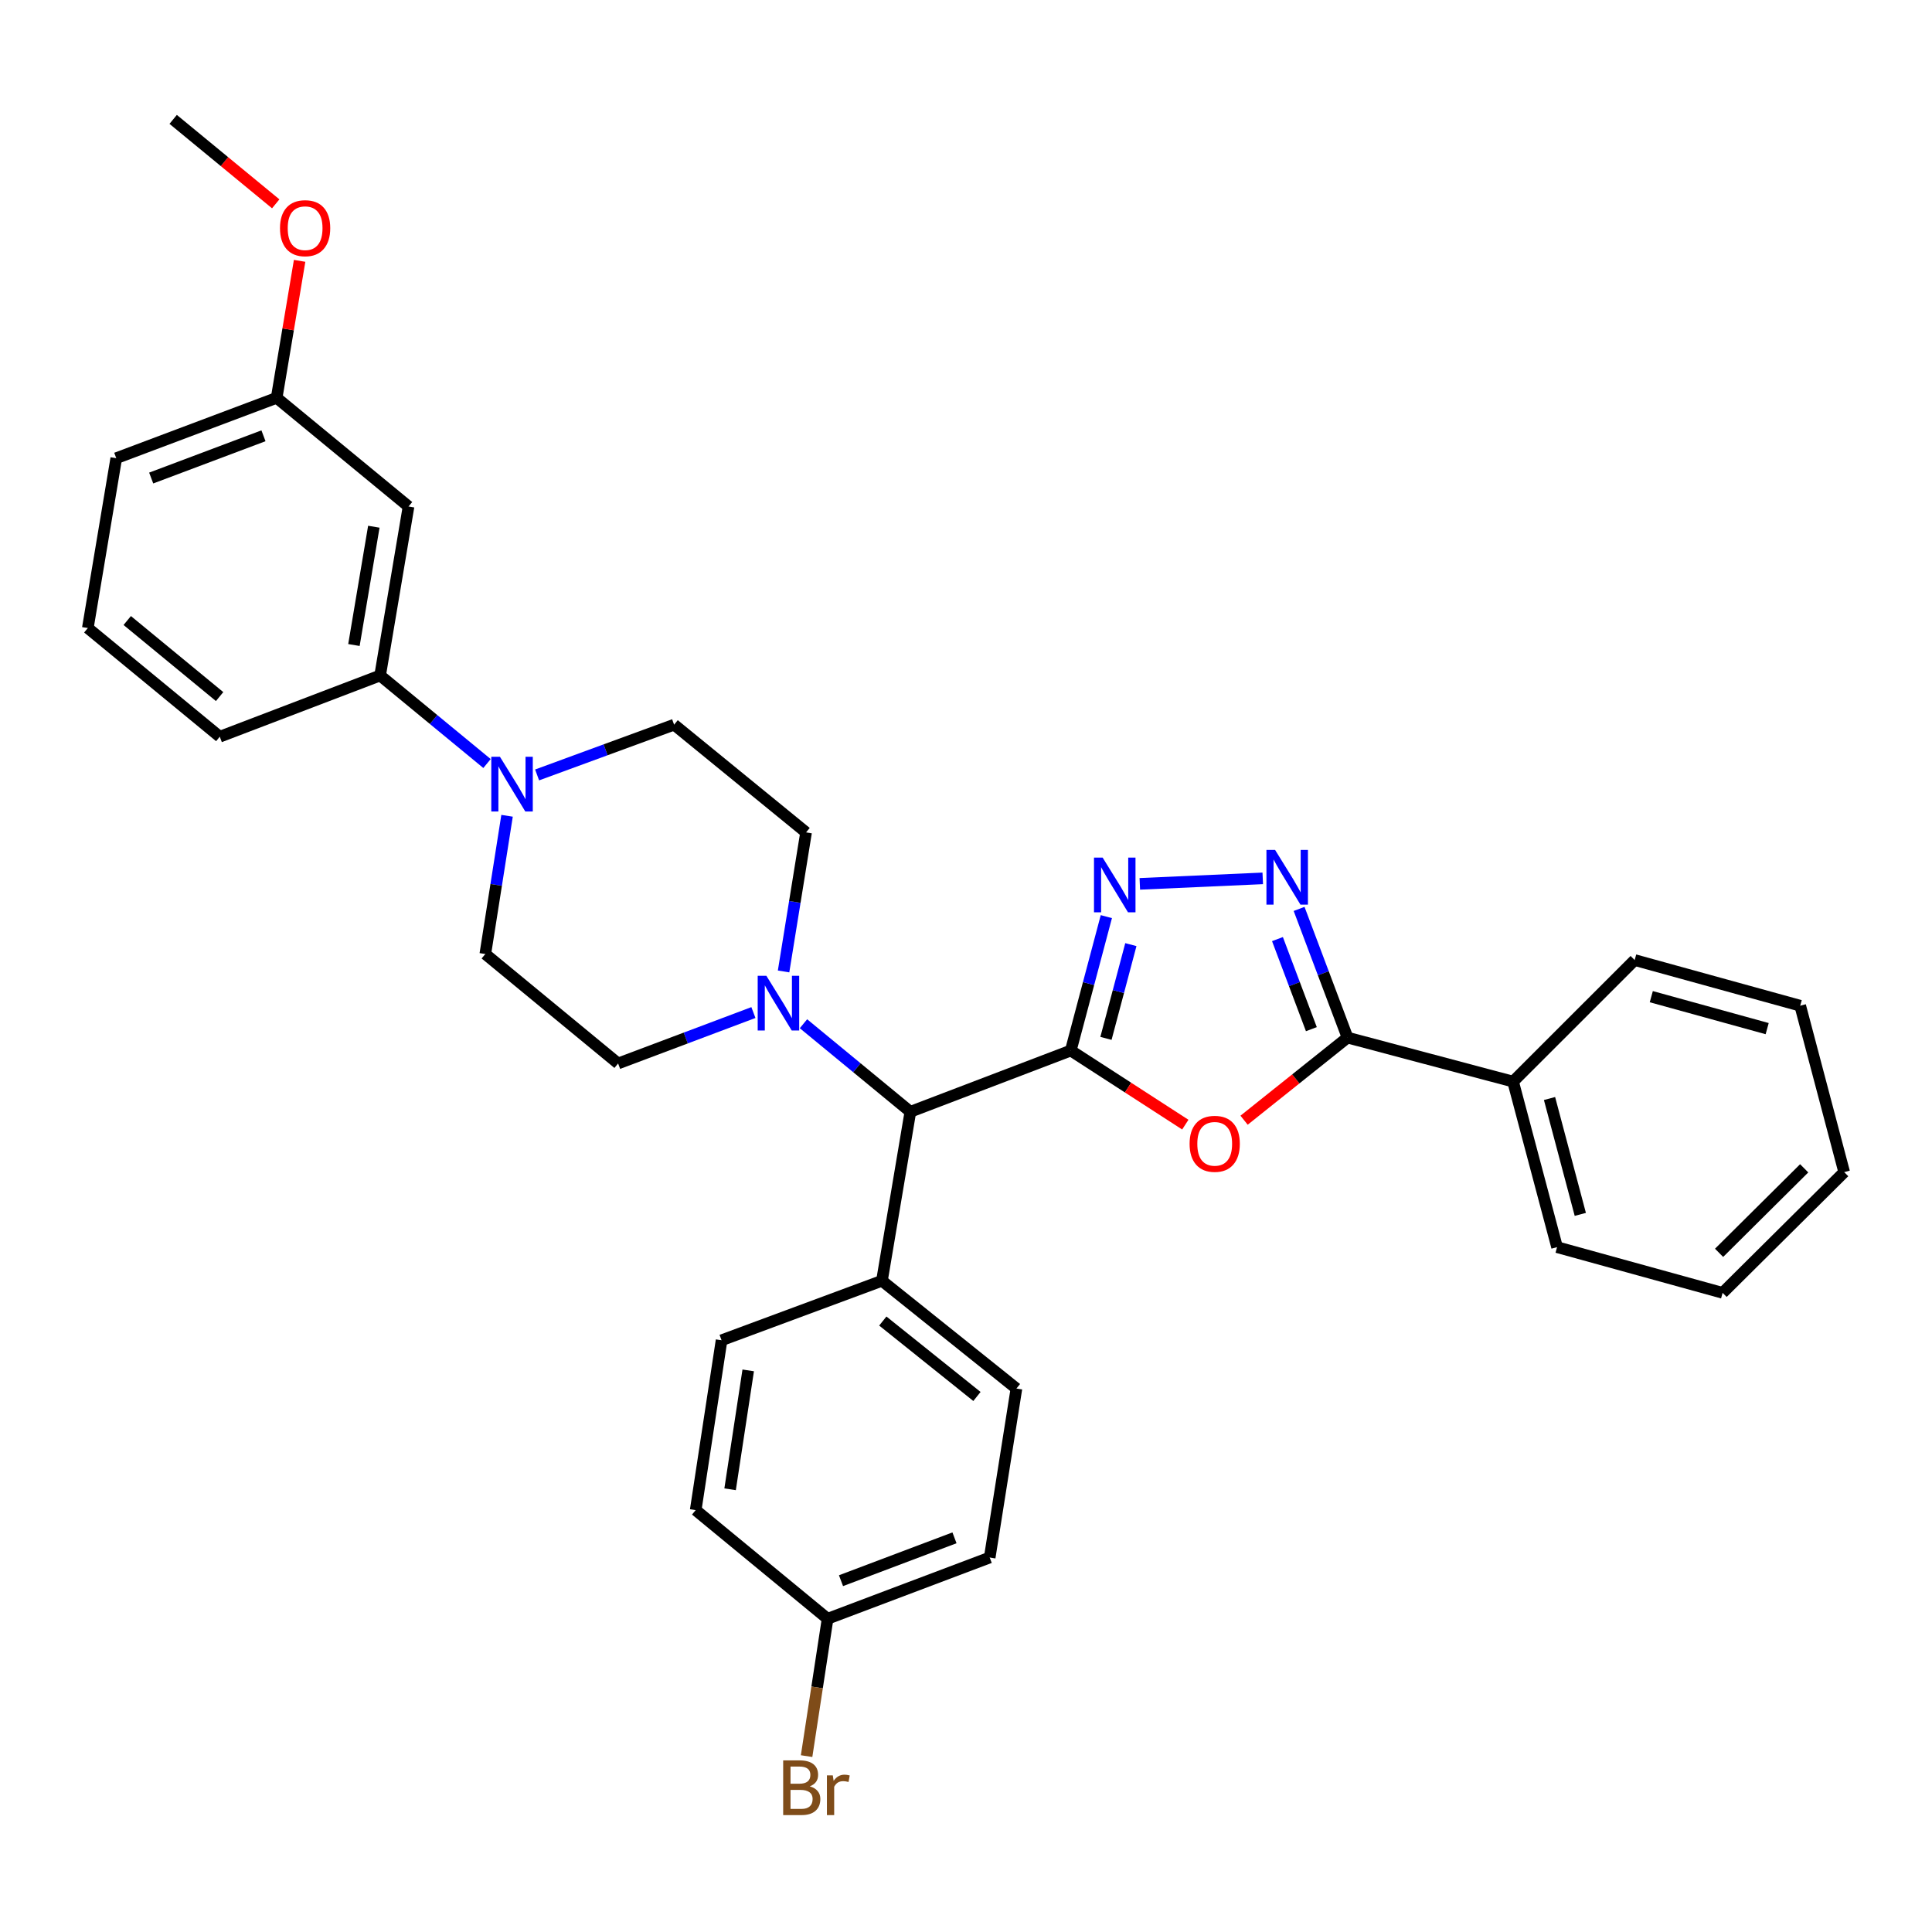 <?xml version='1.0' encoding='iso-8859-1'?>
<svg version='1.1' baseProfile='full'
              xmlns='http://www.w3.org/2000/svg'
                      xmlns:rdkit='http://www.rdkit.org/xml'
                      xmlns:xlink='http://www.w3.org/1999/xlink'
                  xml:space='preserve'
width='1000px' height='1000px' viewBox='0 0 1000 1000'>
<!-- END OF HEADER -->
<rect style='opacity:1.0;fill:#FFFFFF;stroke:none' width='1000' height='1000' x='0' y='0'> </rect>
<path class='bond-0' d='M 554.234,543.758 L 583.874,562.933' style='fill:none;fill-rule:evenodd;stroke:#000000;stroke-width:6px;stroke-linecap:butt;stroke-linejoin:miter;stroke-opacity:1' />
<path class='bond-0' d='M 583.874,562.933 L 613.513,582.109' style='fill:none;fill-rule:evenodd;stroke:#FF0000;stroke-width:6px;stroke-linecap:butt;stroke-linejoin:miter;stroke-opacity:1' />
<path class='bond-1' d='M 554.234,543.758 L 563.439,509.099' style='fill:none;fill-rule:evenodd;stroke:#000000;stroke-width:6px;stroke-linecap:butt;stroke-linejoin:miter;stroke-opacity:1' />
<path class='bond-1' d='M 563.439,509.099 L 572.643,474.441' style='fill:none;fill-rule:evenodd;stroke:#0000FF;stroke-width:6px;stroke-linecap:butt;stroke-linejoin:miter;stroke-opacity:1' />
<path class='bond-1' d='M 572.443,537.463 L 578.886,513.202' style='fill:none;fill-rule:evenodd;stroke:#000000;stroke-width:6px;stroke-linecap:butt;stroke-linejoin:miter;stroke-opacity:1' />
<path class='bond-1' d='M 578.886,513.202 L 585.329,488.941' style='fill:none;fill-rule:evenodd;stroke:#0000FF;stroke-width:6px;stroke-linecap:butt;stroke-linejoin:miter;stroke-opacity:1' />
<path class='bond-6' d='M 554.234,543.758 L 471.205,575.457' style='fill:none;fill-rule:evenodd;stroke:#000000;stroke-width:6px;stroke-linecap:butt;stroke-linejoin:miter;stroke-opacity:1' />
<path class='bond-3' d='M 643.931,579.817 L 670.707,558.436' style='fill:none;fill-rule:evenodd;stroke:#FF0000;stroke-width:6px;stroke-linecap:butt;stroke-linejoin:miter;stroke-opacity:1' />
<path class='bond-3' d='M 670.707,558.436 L 697.483,537.054' style='fill:none;fill-rule:evenodd;stroke:#000000;stroke-width:6px;stroke-linecap:butt;stroke-linejoin:miter;stroke-opacity:1' />
<path class='bond-2' d='M 589.965,457.485 L 653.597,454.643' style='fill:none;fill-rule:evenodd;stroke:#0000FF;stroke-width:6px;stroke-linecap:butt;stroke-linejoin:miter;stroke-opacity:1' />
<path class='bond-32' d='M 672.411,470.454 L 684.947,503.754' style='fill:none;fill-rule:evenodd;stroke:#0000FF;stroke-width:6px;stroke-linecap:butt;stroke-linejoin:miter;stroke-opacity:1' />
<path class='bond-32' d='M 684.947,503.754 L 697.483,537.054' style='fill:none;fill-rule:evenodd;stroke:#000000;stroke-width:6px;stroke-linecap:butt;stroke-linejoin:miter;stroke-opacity:1' />
<path class='bond-32' d='M 661.214,486.075 L 669.989,509.385' style='fill:none;fill-rule:evenodd;stroke:#0000FF;stroke-width:6px;stroke-linecap:butt;stroke-linejoin:miter;stroke-opacity:1' />
<path class='bond-32' d='M 669.989,509.385 L 678.764,532.695' style='fill:none;fill-rule:evenodd;stroke:#000000;stroke-width:6px;stroke-linecap:butt;stroke-linejoin:miter;stroke-opacity:1' />
<path class='bond-14' d='M 697.483,537.054 L 783.167,559.838' style='fill:none;fill-rule:evenodd;stroke:#000000;stroke-width:6px;stroke-linecap:butt;stroke-linejoin:miter;stroke-opacity:1' />
<path class='bond-4' d='M 262.451,422.249 L 256.823,458.022' style='fill:none;fill-rule:evenodd;stroke:#0000FF;stroke-width:6px;stroke-linecap:butt;stroke-linejoin:miter;stroke-opacity:1' />
<path class='bond-4' d='M 256.823,458.022 L 251.195,493.794' style='fill:none;fill-rule:evenodd;stroke:#000000;stroke-width:6px;stroke-linecap:butt;stroke-linejoin:miter;stroke-opacity:1' />
<path class='bond-7' d='M 252.078,395.198 L 224.413,372.414' style='fill:none;fill-rule:evenodd;stroke:#0000FF;stroke-width:6px;stroke-linecap:butt;stroke-linejoin:miter;stroke-opacity:1' />
<path class='bond-7' d='M 224.413,372.414 L 196.748,349.631' style='fill:none;fill-rule:evenodd;stroke:#000000;stroke-width:6px;stroke-linecap:butt;stroke-linejoin:miter;stroke-opacity:1' />
<path class='bond-34' d='M 278.003,401.104 L 313.461,388.096' style='fill:none;fill-rule:evenodd;stroke:#0000FF;stroke-width:6px;stroke-linecap:butt;stroke-linejoin:miter;stroke-opacity:1' />
<path class='bond-34' d='M 313.461,388.096 L 348.92,375.088' style='fill:none;fill-rule:evenodd;stroke:#000000;stroke-width:6px;stroke-linecap:butt;stroke-linejoin:miter;stroke-opacity:1' />
<path class='bond-5' d='M 415.875,529.883 L 443.54,552.67' style='fill:none;fill-rule:evenodd;stroke:#0000FF;stroke-width:6px;stroke-linecap:butt;stroke-linejoin:miter;stroke-opacity:1' />
<path class='bond-5' d='M 443.54,552.67 L 471.205,575.457' style='fill:none;fill-rule:evenodd;stroke:#000000;stroke-width:6px;stroke-linecap:butt;stroke-linejoin:miter;stroke-opacity:1' />
<path class='bond-12' d='M 405.576,502.818 L 411.398,466.834' style='fill:none;fill-rule:evenodd;stroke:#0000FF;stroke-width:6px;stroke-linecap:butt;stroke-linejoin:miter;stroke-opacity:1' />
<path class='bond-12' d='M 411.398,466.834 L 417.219,430.85' style='fill:none;fill-rule:evenodd;stroke:#000000;stroke-width:6px;stroke-linecap:butt;stroke-linejoin:miter;stroke-opacity:1' />
<path class='bond-13' d='M 389.966,524.092 L 354.948,537.273' style='fill:none;fill-rule:evenodd;stroke:#0000FF;stroke-width:6px;stroke-linecap:butt;stroke-linejoin:miter;stroke-opacity:1' />
<path class='bond-13' d='M 354.948,537.273 L 319.929,550.453' style='fill:none;fill-rule:evenodd;stroke:#000000;stroke-width:6px;stroke-linecap:butt;stroke-linejoin:miter;stroke-opacity:1' />
<path class='bond-9' d='M 471.205,575.457 L 456.492,662.926' style='fill:none;fill-rule:evenodd;stroke:#000000;stroke-width:6px;stroke-linecap:butt;stroke-linejoin:miter;stroke-opacity:1' />
<path class='bond-8' d='M 196.748,349.631 L 211.461,262.162' style='fill:none;fill-rule:evenodd;stroke:#000000;stroke-width:6px;stroke-linecap:butt;stroke-linejoin:miter;stroke-opacity:1' />
<path class='bond-8' d='M 183.193,333.86 L 193.492,272.631' style='fill:none;fill-rule:evenodd;stroke:#000000;stroke-width:6px;stroke-linecap:butt;stroke-linejoin:miter;stroke-opacity:1' />
<path class='bond-23' d='M 196.748,349.631 L 113.754,381.321' style='fill:none;fill-rule:evenodd;stroke:#000000;stroke-width:6px;stroke-linecap:butt;stroke-linejoin:miter;stroke-opacity:1' />
<path class='bond-17' d='M 211.461,262.162 L 143.197,205.921' style='fill:none;fill-rule:evenodd;stroke:#000000;stroke-width:6px;stroke-linecap:butt;stroke-linejoin:miter;stroke-opacity:1' />
<path class='bond-15' d='M 456.492,662.926 L 526.105,718.705' style='fill:none;fill-rule:evenodd;stroke:#000000;stroke-width:6px;stroke-linecap:butt;stroke-linejoin:miter;stroke-opacity:1' />
<path class='bond-15' d='M 456.94,683.765 L 505.669,722.811' style='fill:none;fill-rule:evenodd;stroke:#000000;stroke-width:6px;stroke-linecap:butt;stroke-linejoin:miter;stroke-opacity:1' />
<path class='bond-16' d='M 456.492,662.926 L 373.48,693.719' style='fill:none;fill-rule:evenodd;stroke:#000000;stroke-width:6px;stroke-linecap:butt;stroke-linejoin:miter;stroke-opacity:1' />
<path class='bond-10' d='M 348.92,375.088 L 417.219,430.85' style='fill:none;fill-rule:evenodd;stroke:#000000;stroke-width:6px;stroke-linecap:butt;stroke-linejoin:miter;stroke-opacity:1' />
<path class='bond-11' d='M 251.195,493.794 L 319.929,550.453' style='fill:none;fill-rule:evenodd;stroke:#000000;stroke-width:6px;stroke-linecap:butt;stroke-linejoin:miter;stroke-opacity:1' />
<path class='bond-25' d='M 783.167,559.838 L 805.934,645.523' style='fill:none;fill-rule:evenodd;stroke:#000000;stroke-width:6px;stroke-linecap:butt;stroke-linejoin:miter;stroke-opacity:1' />
<path class='bond-25' d='M 802.029,568.587 L 817.966,628.566' style='fill:none;fill-rule:evenodd;stroke:#000000;stroke-width:6px;stroke-linecap:butt;stroke-linejoin:miter;stroke-opacity:1' />
<path class='bond-26' d='M 783.167,559.838 L 846.103,496.92' style='fill:none;fill-rule:evenodd;stroke:#000000;stroke-width:6px;stroke-linecap:butt;stroke-linejoin:miter;stroke-opacity:1' />
<path class='bond-19' d='M 526.105,718.705 L 512.271,806.175' style='fill:none;fill-rule:evenodd;stroke:#000000;stroke-width:6px;stroke-linecap:butt;stroke-linejoin:miter;stroke-opacity:1' />
<path class='bond-20' d='M 373.48,693.719 L 360.09,781.632' style='fill:none;fill-rule:evenodd;stroke:#000000;stroke-width:6px;stroke-linecap:butt;stroke-linejoin:miter;stroke-opacity:1' />
<path class='bond-20' d='M 387.272,709.313 L 377.899,770.852' style='fill:none;fill-rule:evenodd;stroke:#000000;stroke-width:6px;stroke-linecap:butt;stroke-linejoin:miter;stroke-opacity:1' />
<path class='bond-22' d='M 143.197,205.921 L 149.139,170.467' style='fill:none;fill-rule:evenodd;stroke:#000000;stroke-width:6px;stroke-linecap:butt;stroke-linejoin:miter;stroke-opacity:1' />
<path class='bond-22' d='M 149.139,170.467 L 155.081,135.014' style='fill:none;fill-rule:evenodd;stroke:#FF0000;stroke-width:6px;stroke-linecap:butt;stroke-linejoin:miter;stroke-opacity:1' />
<path class='bond-36' d='M 143.197,205.921 L 60.176,237.158' style='fill:none;fill-rule:evenodd;stroke:#000000;stroke-width:6px;stroke-linecap:butt;stroke-linejoin:miter;stroke-opacity:1' />
<path class='bond-36' d='M 136.372,225.565 L 78.258,247.431' style='fill:none;fill-rule:evenodd;stroke:#000000;stroke-width:6px;stroke-linecap:butt;stroke-linejoin:miter;stroke-opacity:1' />
<path class='bond-18' d='M 428.362,837.865 L 360.09,781.632' style='fill:none;fill-rule:evenodd;stroke:#000000;stroke-width:6px;stroke-linecap:butt;stroke-linejoin:miter;stroke-opacity:1' />
<path class='bond-21' d='M 428.362,837.865 L 422.928,873.413' style='fill:none;fill-rule:evenodd;stroke:#000000;stroke-width:6px;stroke-linecap:butt;stroke-linejoin:miter;stroke-opacity:1' />
<path class='bond-21' d='M 422.928,873.413 L 417.493,908.962' style='fill:none;fill-rule:evenodd;stroke:#7F4C19;stroke-width:6px;stroke-linecap:butt;stroke-linejoin:miter;stroke-opacity:1' />
<path class='bond-33' d='M 428.362,837.865 L 512.271,806.175' style='fill:none;fill-rule:evenodd;stroke:#000000;stroke-width:6px;stroke-linecap:butt;stroke-linejoin:miter;stroke-opacity:1' />
<path class='bond-33' d='M 435.302,818.159 L 494.038,795.976' style='fill:none;fill-rule:evenodd;stroke:#000000;stroke-width:6px;stroke-linecap:butt;stroke-linejoin:miter;stroke-opacity:1' />
<path class='bond-28' d='M 142.716,105.501 L 116.172,83.647' style='fill:none;fill-rule:evenodd;stroke:#FF0000;stroke-width:6px;stroke-linecap:butt;stroke-linejoin:miter;stroke-opacity:1' />
<path class='bond-28' d='M 116.172,83.647 L 89.629,61.793' style='fill:none;fill-rule:evenodd;stroke:#000000;stroke-width:6px;stroke-linecap:butt;stroke-linejoin:miter;stroke-opacity:1' />
<path class='bond-24' d='M 113.754,381.321 L 45.455,325.08' style='fill:none;fill-rule:evenodd;stroke:#000000;stroke-width:6px;stroke-linecap:butt;stroke-linejoin:miter;stroke-opacity:1' />
<path class='bond-24' d='M 113.668,360.547 L 65.859,321.179' style='fill:none;fill-rule:evenodd;stroke:#000000;stroke-width:6px;stroke-linecap:butt;stroke-linejoin:miter;stroke-opacity:1' />
<path class='bond-27' d='M 45.455,325.08 L 60.176,237.158' style='fill:none;fill-rule:evenodd;stroke:#000000;stroke-width:6px;stroke-linecap:butt;stroke-linejoin:miter;stroke-opacity:1' />
<path class='bond-30' d='M 805.934,645.523 L 891.618,669.177' style='fill:none;fill-rule:evenodd;stroke:#000000;stroke-width:6px;stroke-linecap:butt;stroke-linejoin:miter;stroke-opacity:1' />
<path class='bond-29' d='M 846.103,496.92 L 931.788,520.556' style='fill:none;fill-rule:evenodd;stroke:#000000;stroke-width:6px;stroke-linecap:butt;stroke-linejoin:miter;stroke-opacity:1' />
<path class='bond-29' d='M 854.706,515.873 L 914.685,532.418' style='fill:none;fill-rule:evenodd;stroke:#000000;stroke-width:6px;stroke-linecap:butt;stroke-linejoin:miter;stroke-opacity:1' />
<path class='bond-31' d='M 931.788,520.556 L 954.545,606.685' style='fill:none;fill-rule:evenodd;stroke:#000000;stroke-width:6px;stroke-linecap:butt;stroke-linejoin:miter;stroke-opacity:1' />
<path class='bond-35' d='M 891.618,669.177 L 954.545,606.685' style='fill:none;fill-rule:evenodd;stroke:#000000;stroke-width:6px;stroke-linecap:butt;stroke-linejoin:miter;stroke-opacity:1' />
<path class='bond-35' d='M 889.795,648.463 L 933.844,604.718' style='fill:none;fill-rule:evenodd;stroke:#000000;stroke-width:6px;stroke-linecap:butt;stroke-linejoin:miter;stroke-opacity:1' />
<path  class='atom-1' d='M 615.731 592.034
Q 615.731 585.234, 619.091 581.434
Q 622.451 577.634, 628.731 577.634
Q 635.011 577.634, 638.371 581.434
Q 641.731 585.234, 641.731 592.034
Q 641.731 598.914, 638.331 602.834
Q 634.931 606.714, 628.731 606.714
Q 622.491 606.714, 619.091 602.834
Q 615.731 598.954, 615.731 592.034
M 628.731 603.514
Q 633.051 603.514, 635.371 600.634
Q 637.731 597.714, 637.731 592.034
Q 637.731 586.474, 635.371 583.674
Q 633.051 580.834, 628.731 580.834
Q 624.411 580.834, 622.051 583.634
Q 619.731 586.434, 619.731 592.034
Q 619.731 597.754, 622.051 600.634
Q 624.411 603.514, 628.731 603.514
' fill='#FF0000'/>
<path  class='atom-2' d='M 570.732 443.904
L 580.012 458.904
Q 580.932 460.384, 582.412 463.064
Q 583.892 465.744, 583.972 465.904
L 583.972 443.904
L 587.732 443.904
L 587.732 472.224
L 583.852 472.224
L 573.892 455.824
Q 572.732 453.904, 571.492 451.704
Q 570.292 449.504, 569.932 448.824
L 569.932 472.224
L 566.252 472.224
L 566.252 443.904
L 570.732 443.904
' fill='#0000FF'/>
<path  class='atom-3' d='M 659.986 439.918
L 669.266 454.918
Q 670.186 456.398, 671.666 459.078
Q 673.146 461.758, 673.226 461.918
L 673.226 439.918
L 676.986 439.918
L 676.986 468.238
L 673.106 468.238
L 663.146 451.838
Q 661.986 449.918, 660.746 447.718
Q 659.546 445.518, 659.186 444.838
L 659.186 468.238
L 655.506 468.238
L 655.506 439.918
L 659.986 439.918
' fill='#0000FF'/>
<path  class='atom-5' d='M 258.769 391.703
L 268.049 406.703
Q 268.969 408.183, 270.449 410.863
Q 271.929 413.543, 272.009 413.703
L 272.009 391.703
L 275.769 391.703
L 275.769 420.023
L 271.889 420.023
L 261.929 403.623
Q 260.769 401.703, 259.529 399.503
Q 258.329 397.303, 257.969 396.623
L 257.969 420.023
L 254.289 420.023
L 254.289 391.703
L 258.769 391.703
' fill='#0000FF'/>
<path  class='atom-6' d='M 396.663 505.056
L 405.943 520.056
Q 406.863 521.536, 408.343 524.216
Q 409.823 526.896, 409.903 527.056
L 409.903 505.056
L 413.663 505.056
L 413.663 533.376
L 409.783 533.376
L 399.823 516.976
Q 398.663 515.056, 397.423 512.856
Q 396.223 510.656, 395.863 509.976
L 395.863 533.376
L 392.183 533.376
L 392.183 505.056
L 396.663 505.056
' fill='#0000FF'/>
<path  class='atom-22' d='M 419.13 924.614
Q 421.85 925.374, 423.21 927.054
Q 424.61 928.694, 424.61 931.134
Q 424.61 935.054, 422.09 937.294
Q 419.61 939.494, 414.89 939.494
L 405.37 939.494
L 405.37 911.174
L 413.73 911.174
Q 418.57 911.174, 421.01 913.134
Q 423.45 915.094, 423.45 918.694
Q 423.45 922.974, 419.13 924.614
M 409.17 914.374
L 409.17 923.254
L 413.73 923.254
Q 416.53 923.254, 417.97 922.134
Q 419.45 920.974, 419.45 918.694
Q 419.45 914.374, 413.73 914.374
L 409.17 914.374
M 414.89 936.294
Q 417.65 936.294, 419.13 934.974
Q 420.61 933.654, 420.61 931.134
Q 420.61 928.814, 418.97 927.654
Q 417.37 926.454, 414.29 926.454
L 409.17 926.454
L 409.17 936.294
L 414.89 936.294
' fill='#7F4C19'/>
<path  class='atom-22' d='M 431.05 918.934
L 431.49 921.774
Q 433.65 918.574, 437.17 918.574
Q 438.29 918.574, 439.81 918.974
L 439.21 922.334
Q 437.49 921.934, 436.53 921.934
Q 434.85 921.934, 433.73 922.614
Q 432.65 923.254, 431.77 924.814
L 431.77 939.494
L 428.01 939.494
L 428.01 918.934
L 431.05 918.934
' fill='#7F4C19'/>
<path  class='atom-23' d='M 144.928 118.106
Q 144.928 111.306, 148.288 107.506
Q 151.648 103.706, 157.928 103.706
Q 164.208 103.706, 167.568 107.506
Q 170.928 111.306, 170.928 118.106
Q 170.928 124.986, 167.528 128.906
Q 164.128 132.786, 157.928 132.786
Q 151.688 132.786, 148.288 128.906
Q 144.928 125.026, 144.928 118.106
M 157.928 129.586
Q 162.248 129.586, 164.568 126.706
Q 166.928 123.786, 166.928 118.106
Q 166.928 112.546, 164.568 109.746
Q 162.248 106.906, 157.928 106.906
Q 153.608 106.906, 151.248 109.706
Q 148.928 112.506, 148.928 118.106
Q 148.928 123.826, 151.248 126.706
Q 153.608 129.586, 157.928 129.586
' fill='#FF0000'/>
</svg>

